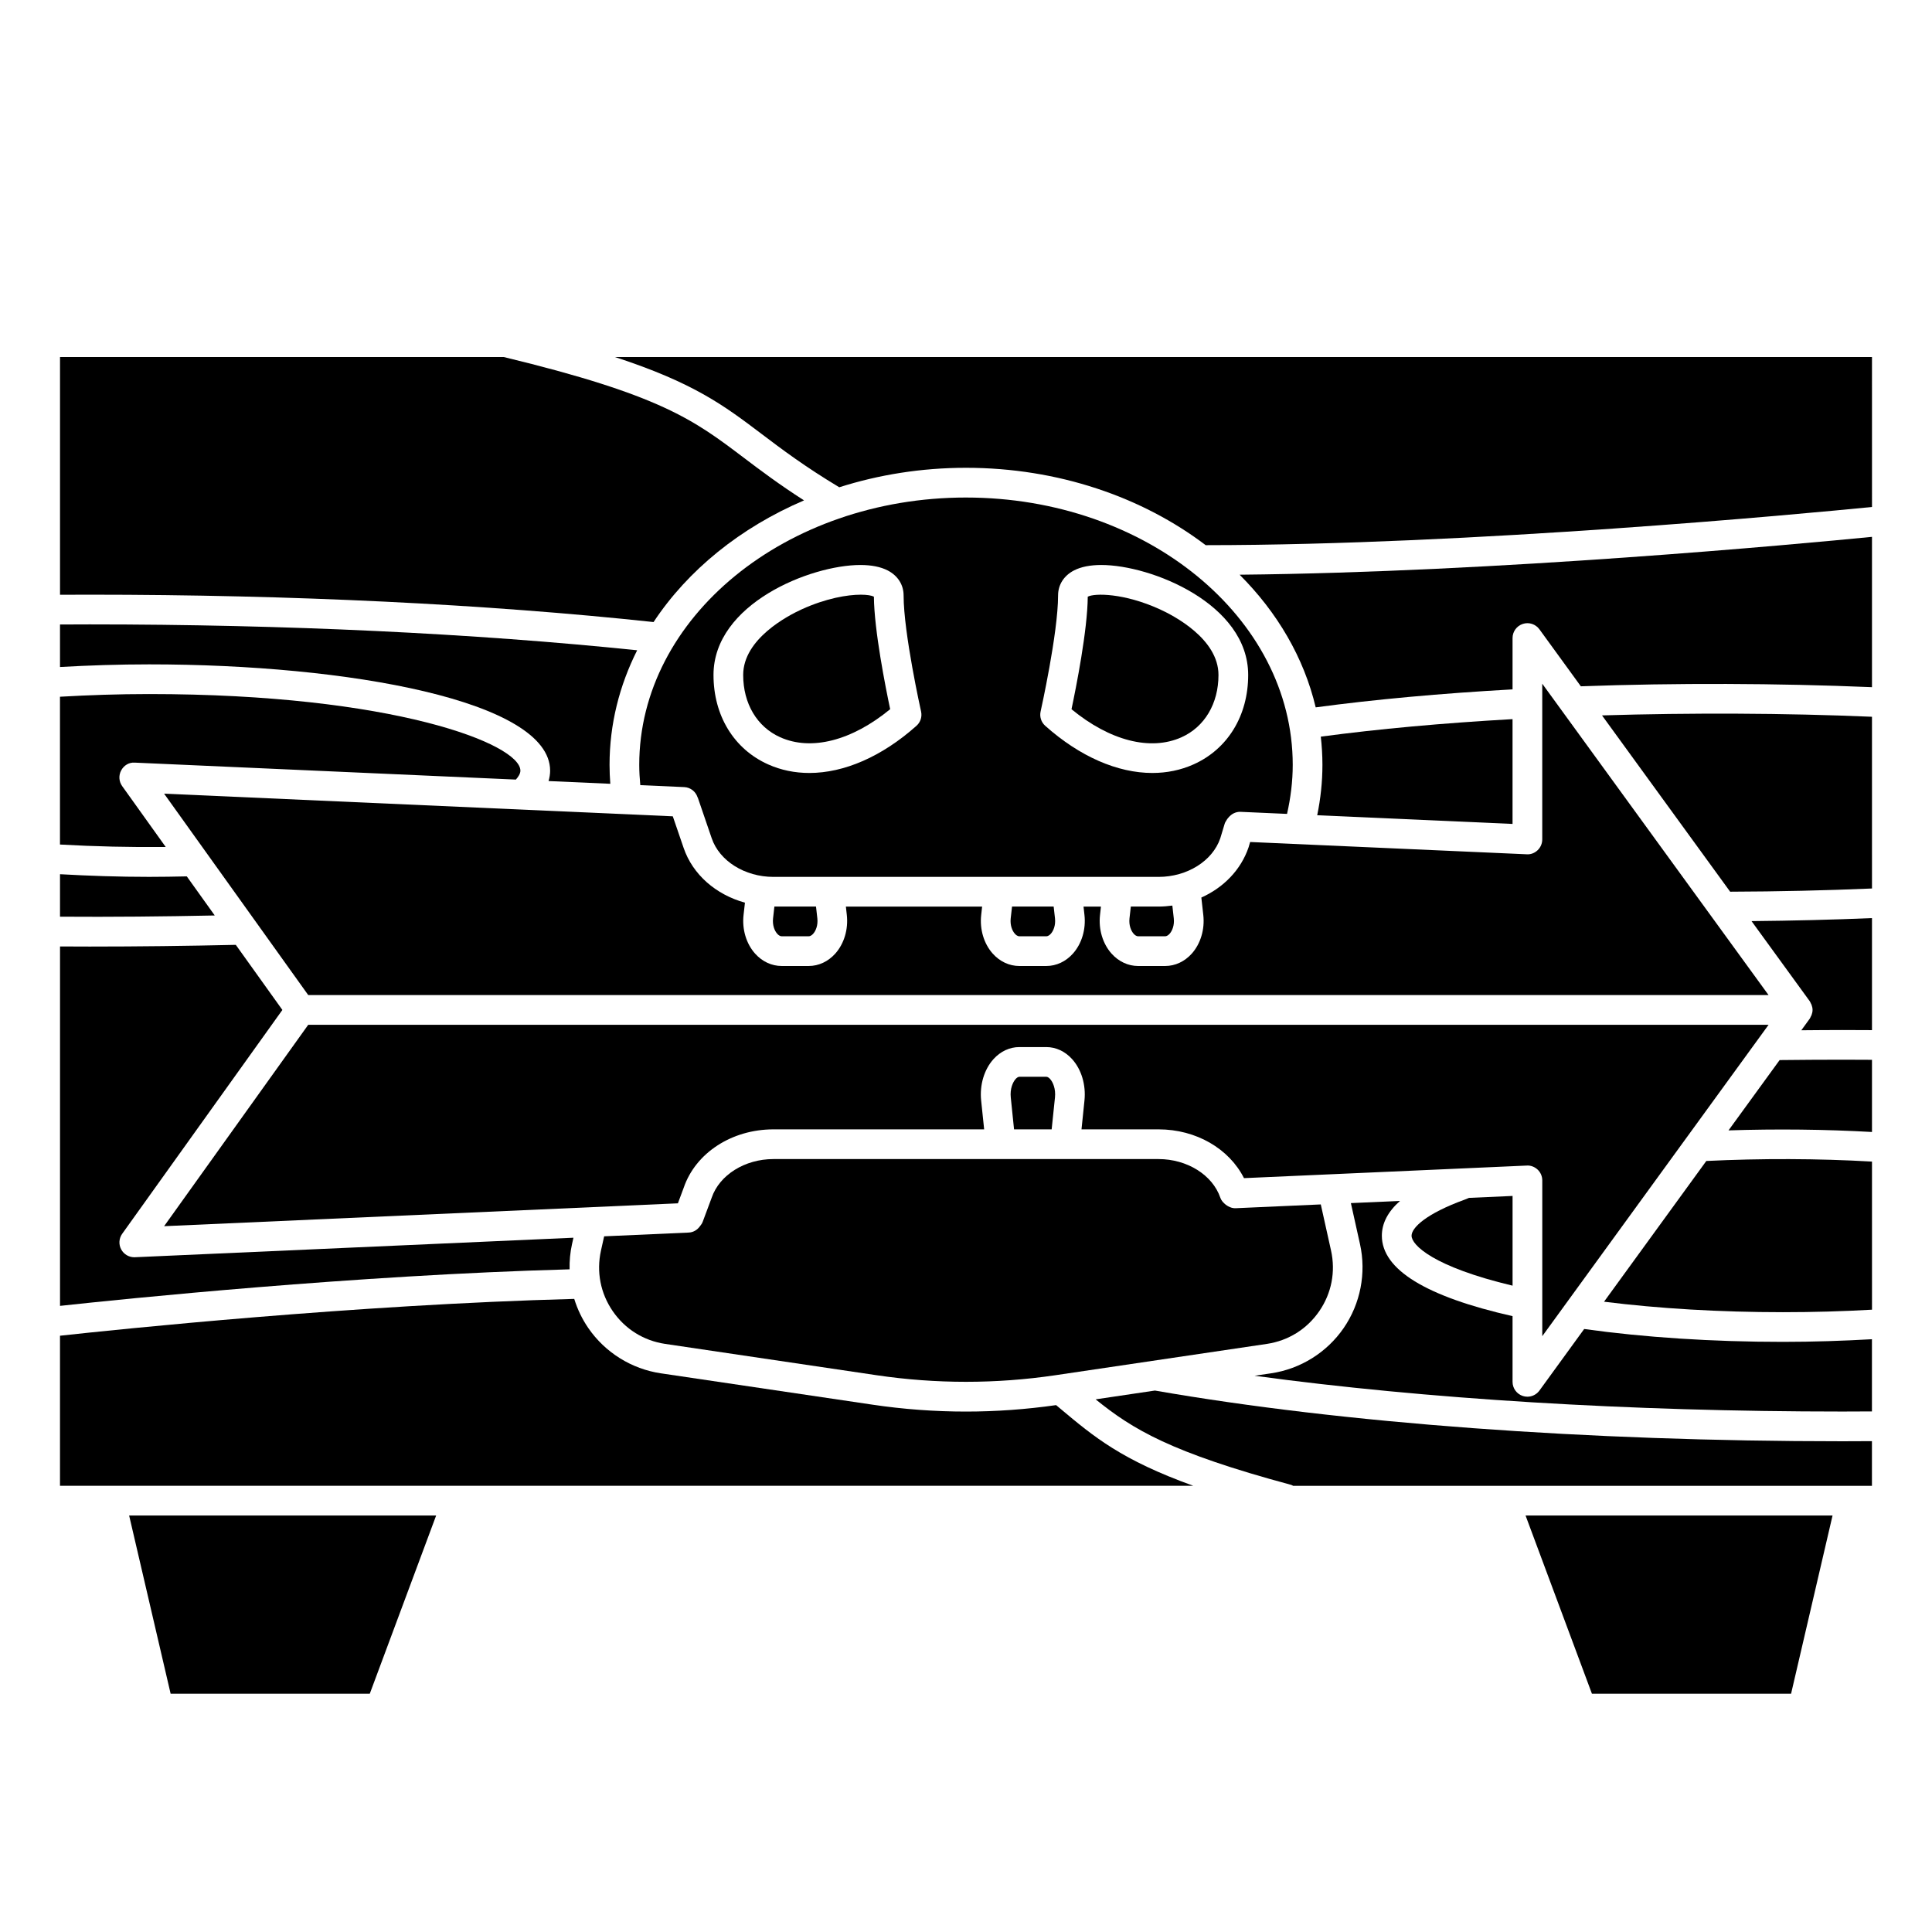 <?xml version="1.0" encoding="UTF-8"?>
<!-- Uploaded to: SVG Repo, www.svgrepo.com, Generator: SVG Repo Mixer Tools -->
<svg fill="#000000" width="800px" height="800px" version="1.1" viewBox="144 144 512 512" xmlns="http://www.w3.org/2000/svg">
 <g>
  <path d="m422.7 443.29 0.879-8.449c0.238-2.289-0.543-4.066-1.281-4.883-0.199-0.227-0.602-0.602-1.004-0.602h-7.144c-0.402 0-0.805 0.379-1.004 0.602-0.738 0.82-1.523 2.594-1.281 4.883l0.867 8.449z"/>
  <path d="m421.29 392.12c0.492 0 0.922-0.363 1.191-0.664 0.668-0.742 1.312-2.211 1.102-4.086l-0.352-3.121h-11.031l-0.352 3.121c-0.207 1.875 0.434 3.34 1.102 4.086 0.27 0.305 0.699 0.664 1.191 0.664z"/>
  <path d="m358.31 392.12c0.492 0 0.922-0.363 1.191-0.664 0.668-0.742 1.312-2.211 1.102-4.086l-0.352-3.121h-11.031l-0.352 3.121c-0.207 1.875 0.434 3.34 1.102 4.086 0.27 0.305 0.699 0.664 1.191 0.664z"/>
  <path d="m452.77 392.12c0.492 0 0.922-0.363 1.191-0.664 0.668-0.742 1.312-2.211 1.102-4.086l-0.379-3.383c-1.203 0.156-2.414 0.262-3.66 0.262h-7.344l-0.352 3.121c-0.207 1.875 0.434 3.34 1.102 4.086 0.27 0.305 0.699 0.664 1.191 0.664z"/>
  <path d="m400 275.85c-47.746 0-86.594 31.785-86.594 70.848 0 1.789 0.113 3.582 0.277 5.371l11.645 0.52c1.68 0.074 3.043 1.203 3.539 2.715 0.02 0.047 0.059 0.078 0.074 0.125l3.672 10.73c2.059 6.023 8.785 10.227 16.355 10.227h102.06c7.57 0 14.297-4.203 16.359-10.23l1.188-3.93c0.09-0.297 0.273-0.527 0.422-0.785 0.02-0.043 0.043-0.082 0.066-0.125 0.156-0.25 0.316-0.484 0.52-0.688 0.77-0.922 1.895-1.527 3.148-1.484l12.348 0.547c0.961-4.262 1.508-8.617 1.508-12.992 0-39.062-38.844-70.848-86.59-70.848zm-13.125 60.492c-9.18 8.191-19.203 12.504-28.391 12.504-3.828 0-7.516-0.746-10.93-2.277-9.059-4.059-14.469-12.914-14.469-23.699 0-18.855 25.715-29.141 38.922-29.141 2.941 0 5.375 0.484 7.238 1.445 2.68 1.383 4.219 3.793 4.219 6.625 0 9.988 4.582 30.543 4.629 30.75 0.312 1.395-0.152 2.848-1.219 3.793zm87.906-13.473c0 10.781-5.406 19.637-14.469 23.699-3.418 1.531-7.102 2.277-10.93 2.277-9.188 0-19.211-4.312-28.391-12.504-1.066-0.949-1.531-2.402-1.219-3.797 0.047-0.207 4.629-20.77 4.629-30.75 0-2.828 1.539-5.242 4.219-6.625 1.863-0.957 4.297-1.441 7.238-1.441 13.211 0 38.922 10.285 38.922 29.141z"/>
  <path d="m372.12 301.6c-3.535 0-9.184 0.938-15.613 3.859-3.652 1.664-15.555 7.828-15.555 17.41 0 7.59 3.668 13.762 9.816 16.512 8.234 3.688 19.004 0.906 29.137-7.438-1.223-5.789-4.242-20.914-4.312-29.82-0.582-0.305-1.785-0.523-3.473-0.523z"/>
  <path d="m317.2 308.85c9.113-13.789 23.043-25.051 39.875-32.242-6.676-4.285-11.59-7.992-16.02-11.348-13.188-9.977-21.934-16.582-63.559-26.645h-117.59v63.004l7.871-0.023c53.512 0 105.15 2.508 149.42 7.254z"/>
  <path d="m544.84 362.35v-27.773c-18.543 1.047-35.602 2.606-50.816 4.641 0.277 2.465 0.434 4.957 0.434 7.477 0 4.481-0.48 8.957-1.383 13.352z"/>
  <path d="m474.88 368.57c-2.039 5.969-6.625 10.648-12.512 13.293l0.52 4.641c0.422 3.781-0.719 7.602-3.055 10.215-1.898 2.109-4.402 3.281-7.059 3.281h-7.144c-2.656 0-5.164-1.168-7.059-3.285-2.336-2.613-3.481-6.43-3.055-10.215l0.246-2.246h-4.617l0.25 2.242c0.422 3.781-0.719 7.602-3.055 10.215-1.895 2.117-4.398 3.289-7.055 3.289h-7.144c-2.656 0-5.164-1.168-7.059-3.285-2.336-2.613-3.481-6.43-3.055-10.215l0.246-2.246h-36.105l0.25 2.242c0.422 3.781-0.719 7.602-3.055 10.215-1.895 2.117-4.398 3.289-7.055 3.289h-7.144c-2.656 0-5.164-1.168-7.059-3.285-2.336-2.613-3.481-6.43-3.055-10.215l0.371-3.281c-7.68-2.125-13.828-7.418-16.25-14.508l-2.871-8.375-134.81-6.004 38.195 53.371h387l-59.973-82.512v41.273c0 1.07-0.438 2.102-1.215 2.848-0.777 0.742-1.824 1.168-2.898 1.086l-73.297-3.258z"/>
  <path d="m289.79 348.24c0 0.934-0.16 1.852-0.418 2.746l16.363 0.727c-0.125-1.668-0.199-3.344-0.199-5.016 0-10.758 2.609-21.02 7.316-30.367-43.219-4.477-93.23-6.859-145.08-6.859l-7.871 0.027v11.266c7.695-0.434 15.586-0.699 23.617-0.699 52.809-0.004 106.27 9.676 106.27 28.176z"/>
  <path d="m591.14 445.23c0.016-0.02 0.027-0.043 0.047-0.062l21.508-29.59h-387.01l-38.195 53.375 136.16-6.059 1.547-4.152c3.148-9.199 12.715-15.449 23.77-15.449h55.844l-0.797-7.637c-0.43-4.129 0.797-8.23 3.266-10.973 1.863-2.062 4.293-3.199 6.852-3.199h7.144c2.555 0 4.992 1.137 6.852 3.199 2.473 2.742 3.695 6.844 3.266 10.973l-0.785 7.637h20.422c9.969 0 18.68 5.109 22.641 12.926l74.934-3.332c1.043-0.082 2.121 0.344 2.898 1.086 0.777 0.738 1.215 1.77 1.215 2.848v41.277z"/>
  <path d="m518.08 471.48c0 2.449 5.715 8.23 26.766 13.234v-23.777l-11.551 0.516-1.016 0.418c-10.52 3.812-14.199 7.551-14.199 9.609z"/>
  <path d="m332.61 461.39-2.371 6.359c-0.168 0.453-0.426 0.84-0.723 1.184-0.676 0.965-1.723 1.652-2.992 1.707l-22.418 0.996-0.84 3.766c-1.246 5.625-0.137 11.332 3.125 16.078 3.266 4.746 8.199 7.824 13.898 8.668l56.066 8.305c15.688 2.32 31.602 2.32 47.297 0l56.066-8.305c5.695-0.844 10.633-3.922 13.898-8.668 3.262-4.746 4.371-10.453 3.125-16.078l-2.715-12.219-22.516 1.004c-0.762 0.051-1.445-0.184-2.062-0.531-0.074-0.035-0.133-0.086-0.203-0.125-0.25-0.16-0.496-0.316-0.703-0.531-0.492-0.434-0.918-0.949-1.145-1.613-2.074-6.019-8.801-10.223-16.371-10.223h-102.06c-7.566 0-14.293 4.203-16.355 10.227z"/>
  <path d="m427.96 331.95c10.133 8.344 20.906 11.125 29.137 7.438 6.144-2.754 9.812-8.926 9.812-16.516 0-9.59-11.902-15.746-15.555-17.41-9.488-4.32-17.293-4.297-19.086-3.336-0.07 8.906-3.086 24.035-4.309 29.824z"/>
  <path d="m623.6 409.33c0.113 0.156 0.168 0.34 0.254 0.504 0.074 0.141 0.156 0.273 0.215 0.426 0.168 0.445 0.277 0.906 0.277 1.371 0 0.004 0.004 0.008 0.004 0.012s-0.004 0.008-0.004 0.012c0 0.469-0.109 0.926-0.277 1.371-0.059 0.152-0.141 0.285-0.215 0.426-0.086 0.168-0.141 0.352-0.254 0.508l-2.231 3.07c3.613-0.027 7.211-0.066 10.855-0.066l7.871 0.031v-29.691c-10.43 0.441-21.113 0.699-31.922 0.801z"/>
  <path d="m615.62 424.93-13.547 18.637c12.621-0.414 25.605-0.281 38.023 0.422v-19.129l-7.871-0.031c-5.582 0.004-11.113 0.039-16.605 0.102z"/>
  <path d="m596.19 451.67-27.105 37.297c14.523 1.82 30.777 2.777 47.398 2.777 8.023 0 15.945-0.223 23.617-0.664l-0.004-39.246c-14.293-0.832-29.52-0.863-43.906-0.164z"/>
  <path d="m563.82 496.2-11.859 16.32c-0.758 1.035-1.949 1.621-3.184 1.621-0.406 0-0.82-0.062-1.215-0.191-1.621-0.527-2.719-2.039-2.719-3.742v-17.414c-22.965-5.191-34.637-12.359-34.637-21.316 0-3.309 1.613-6.387 4.816-9.219l-13.023 0.578 2.414 10.867c1.703 7.664 0.129 15.777-4.324 22.242-4.453 6.477-11.461 10.848-19.227 11.996l-4.398 0.648c45.121 6.144 99.34 9.484 155.75 9.484h0.039c2.637 0 5.231-0.016 7.832-0.031v-19.133c-7.695 0.434-15.586 0.699-23.617 0.699-18.586 0.004-36.75-1.184-52.652-3.41z"/>
  <path d="m492.67 331.46c15.613-2.102 33.133-3.703 52.172-4.769v-13.605c0-1.707 1.098-3.215 2.719-3.742 1.617-0.535 3.398 0.051 4.402 1.43l10.977 15.102c25.141-0.914 52.023-0.824 77.156 0.234v-39.84c-19.246 1.895-99.383 9.383-167.59 10.031 9.965 9.949 17.047 21.965 20.168 35.16z"/>
  <path d="m176.38 352.33c-0.879-1.227-0.98-2.848-0.262-4.168 0.715-1.324 2.066-2.18 3.633-2.055l100.96 4.492c0.629-0.703 1.199-1.551 1.199-2.363 0-7.09-33.793-20.305-98.398-20.305-8.039 0-15.934 0.27-23.617 0.711v39.168c9.16 0.523 18.668 0.738 28.023 0.648z"/>
  <path d="m306.98 238.62c20.902 6.832 28.875 12.832 38.832 20.363 5.356 4.055 11.434 8.645 20.602 14.148 10.445-3.32 21.762-5.16 33.59-5.16 24.434 0 46.727 7.769 63.516 20.504 70.605-0.023 158.2-8.301 176.58-10.121l-0.004-39.734z"/>
  <path d="m450.07 512.51-15.715 2.332c9.867 7.977 19.859 14.047 51.848 22.676 0.184 0.051 0.324 0.172 0.492 0.242h153.39v-11.84c-2.613 0.012-5.223 0.031-7.871 0.031-67.719 0-132.4-4.773-182.15-13.441z"/>
  <path d="m568.55 333.59 33.957 46.719c12.73-0.043 25.352-0.324 37.59-0.848l-0.004-45.512c-23.227-0.988-48.047-1.07-71.543-0.359z"/>
  <path d="m295.59 473.71 0.379-1.699-116.21 5.168c-0.059 0.004-0.113 0.004-0.172 0.004-1.441 0-2.769-0.789-3.461-2.059-0.719-1.324-0.617-2.941 0.262-4.168l42.445-59.312-12.344-17.25c-12.789 0.293-25.789 0.453-38.711 0.453-2.648 0-5.254-0.016-7.871-0.027v95.25c16.625-1.805 78.062-8.137 135.04-9.684-0.043-2.231 0.148-4.469 0.641-6.676z"/>
  <path d="m565.88 592.86h52.773l10.992-47.23h-81.355z"/>
  <path d="m189.22 592.86h52.773l17.59-47.23h-81.359z"/>
  <path d="m193.5 376.25c-3.289 0.07-6.609 0.129-9.98 0.129-8 0-15.895-0.27-23.617-0.703v11.254c13.621 0.098 27.383-0.039 41.008-0.32z"/>
  <path d="m423.88 516.37c-7.926 1.129-15.902 1.711-23.879 1.711-8.285 0-16.57-0.609-24.801-1.832l-56.066-8.305c-7.769-1.148-14.777-5.523-19.227-11.996-1.641-2.387-2.887-5-3.727-7.727-57.984 1.523-120.99 8.09-136.28 9.762v39.773h300.34c-19.035-6.871-26.234-12.895-35.301-20.496z"/>
 </g>
</svg>